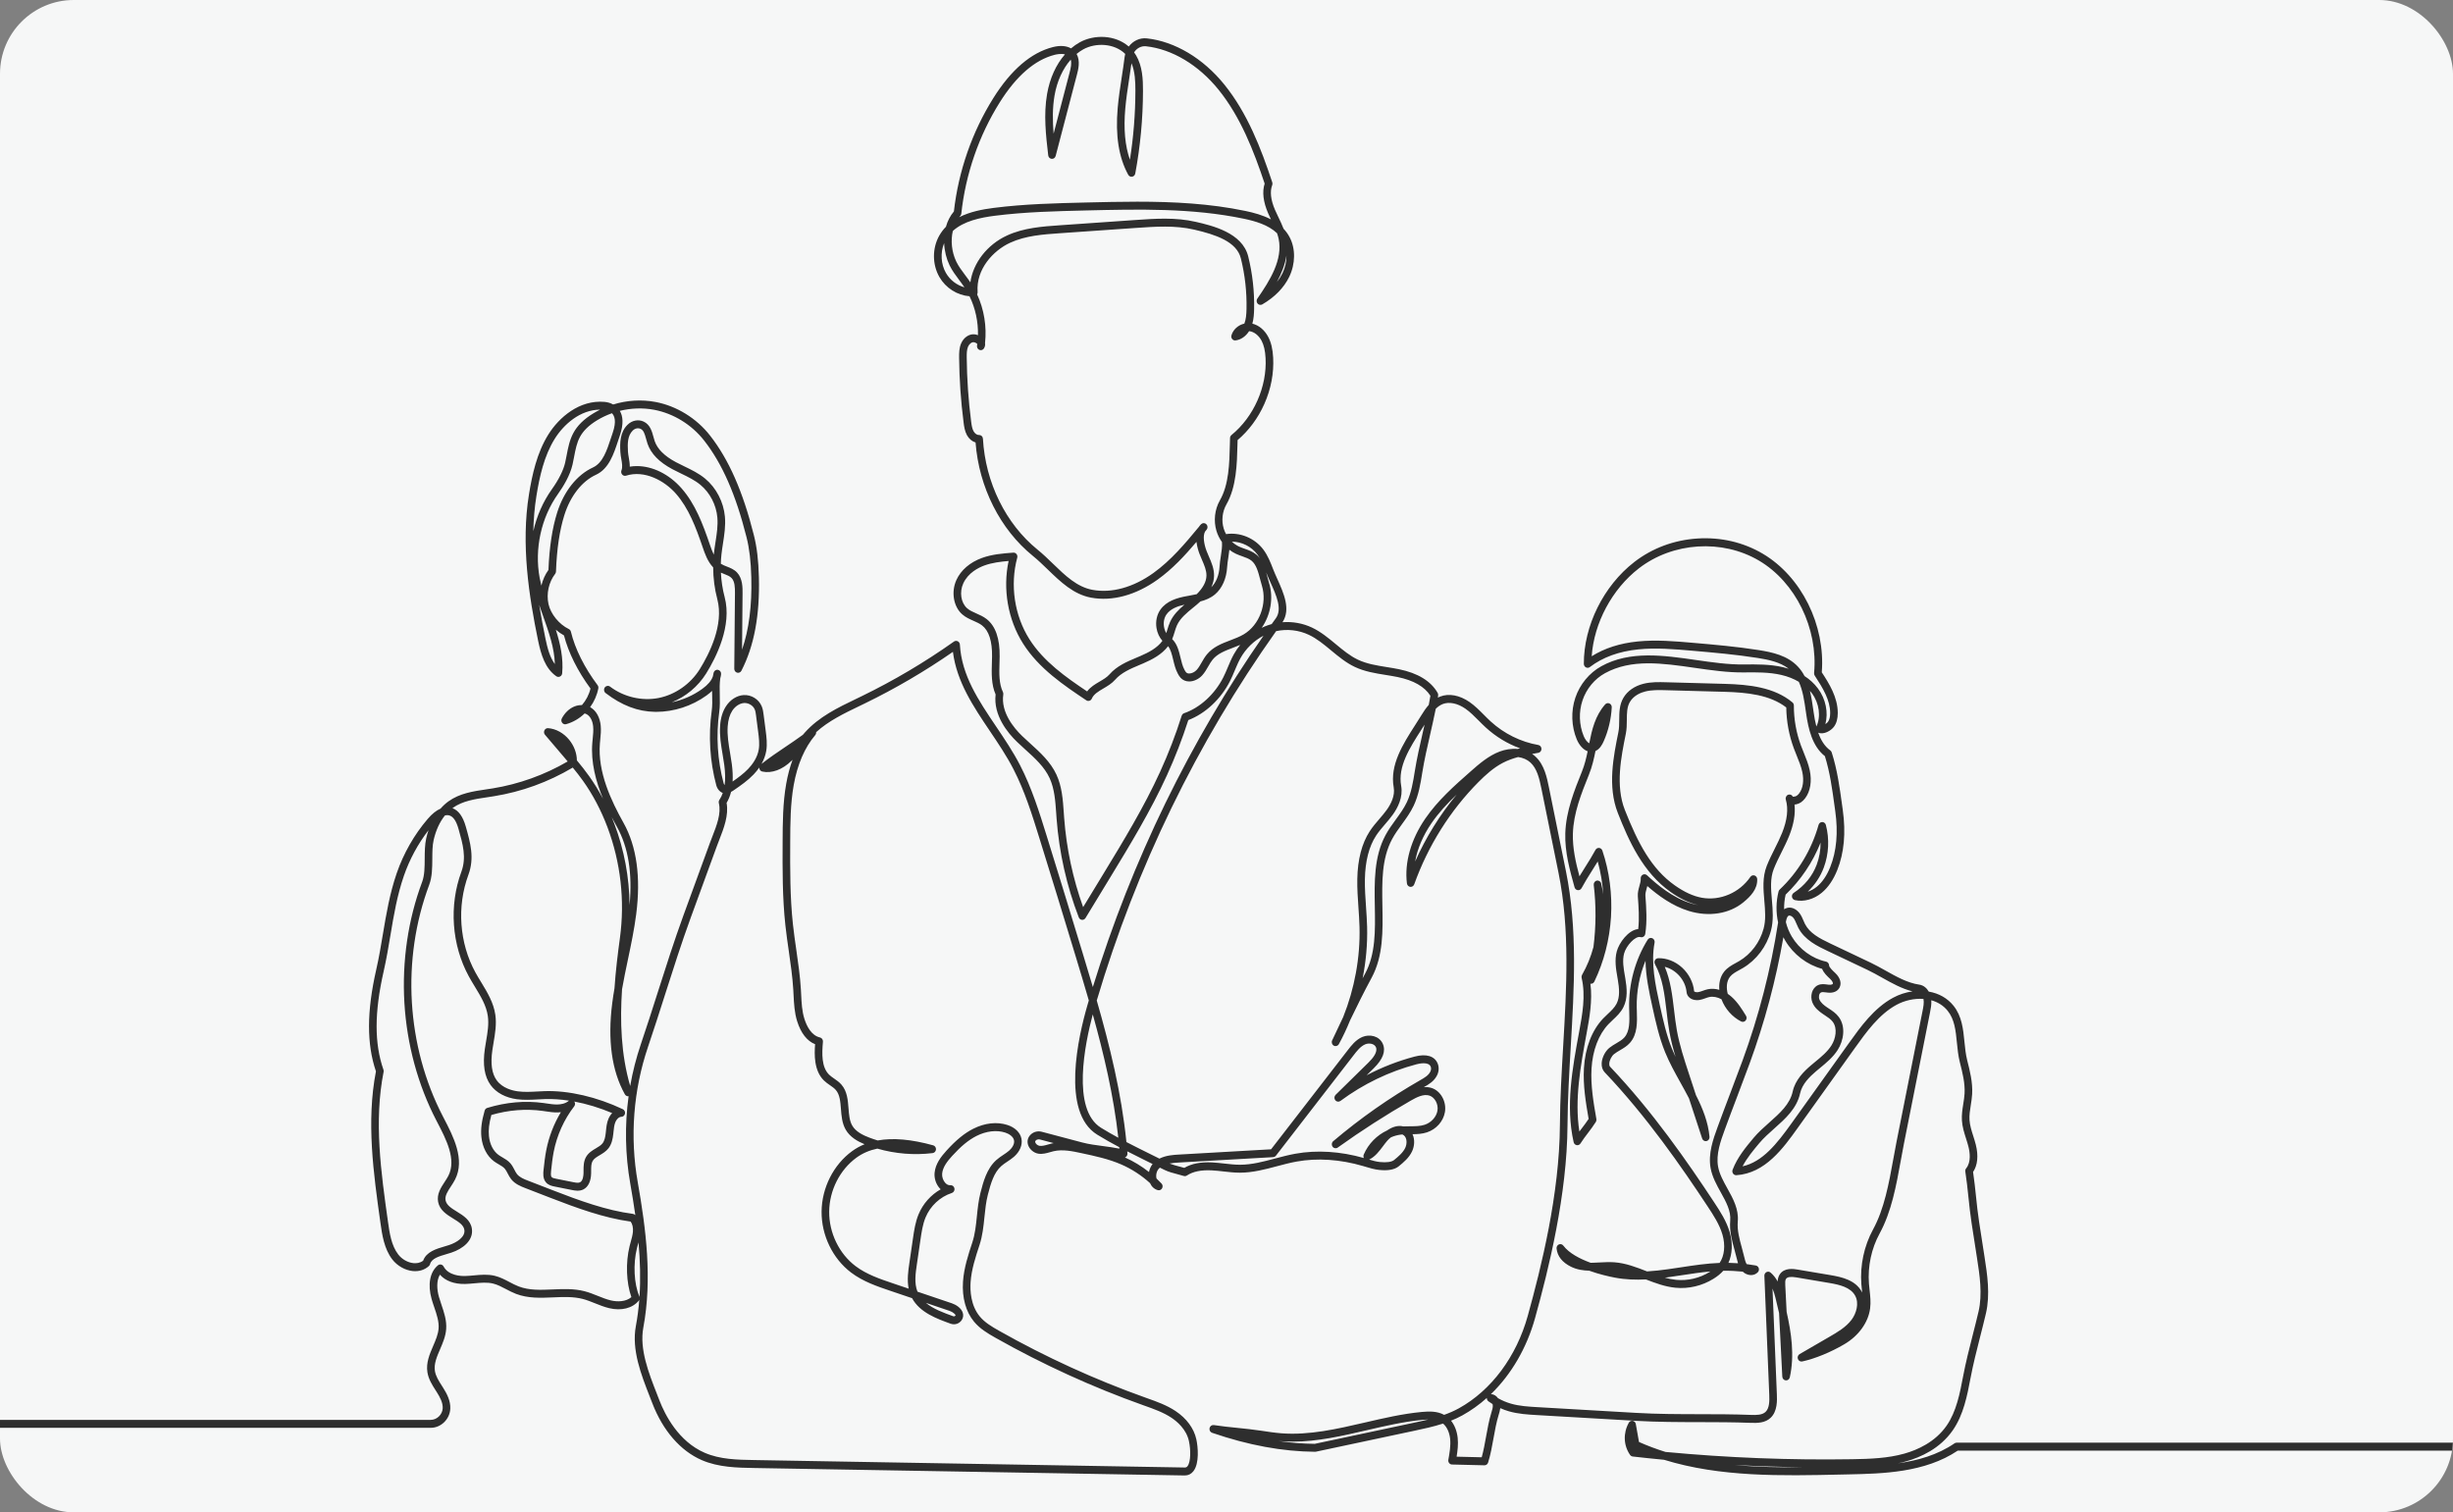 <svg width="266" height="164" viewBox="0 0 266 164" fill="none" xmlns="http://www.w3.org/2000/svg">
<rect x="0" y="0" width="266" height="164" fill="#808080" stroke="none"/>
<g clip-path="url(#clip0_1094_1285)">
<rect width="266" height="164" rx="8" fill="#F6F7F7"/>
<g clip-path="url(#clip1_1094_1285)">
<path d="M128.49 160C128.482 160 128.475 160 128.467 160L81.752 159.191C79.954 159.16 77.916 159.125 76.098 158.336C73.785 157.333 71.88 155.138 70.733 152.157C70.643 151.923 70.551 151.686 70.457 151.447C69.527 149.068 68.473 146.372 68.952 143.802C69.129 142.858 69.249 141.906 69.323 140.952C69.307 140.988 69.287 141.021 69.261 141.052C68.576 141.873 67.376 142.174 66.052 141.856C65.519 141.728 65.012 141.525 64.522 141.329C64.063 141.145 63.629 140.971 63.178 140.855C62.157 140.594 61.093 140.64 59.967 140.689C58.633 140.747 57.254 140.807 55.954 140.307C55.578 140.163 55.222 139.976 54.879 139.796C54.398 139.543 53.944 139.304 53.459 139.188C52.825 139.036 52.16 139.098 51.456 139.163C51.126 139.194 50.785 139.225 50.445 139.234C49.264 139.263 48.298 138.902 47.706 138.226C47.31 138.865 47.372 139.843 47.597 140.633C47.677 140.914 47.771 141.191 47.871 141.485C48.157 142.325 48.452 143.193 48.382 144.132C48.323 144.916 48.016 145.631 47.718 146.322C47.37 147.13 47.041 147.894 47.161 148.664C47.251 149.235 47.579 149.749 47.927 150.293C47.966 150.354 48.005 150.415 48.044 150.476C48.455 151.126 48.87 151.905 48.829 152.759C48.774 153.903 47.822 154.833 46.707 154.833H-11.588C-11.815 154.833 -12 154.64 -12 154.402C-12 154.164 -11.815 153.972 -11.588 153.972H46.707C47.379 153.972 47.973 153.396 48.006 152.716C48.035 152.112 47.711 151.511 47.356 150.951C47.319 150.892 47.28 150.832 47.242 150.772C46.861 150.175 46.466 149.558 46.348 148.803C46.188 147.777 46.584 146.858 46.967 145.968C47.248 145.316 47.513 144.699 47.56 144.064C47.617 143.309 47.363 142.563 47.095 141.774C46.996 141.483 46.893 141.182 46.807 140.879C46.358 139.3 46.613 137.93 47.491 137.212C47.586 137.134 47.708 137.103 47.826 137.129C47.944 137.154 48.046 137.231 48.105 137.342C48.635 138.339 50.015 138.383 50.425 138.372C50.739 138.365 51.052 138.336 51.383 138.305C52.12 138.236 52.883 138.165 53.644 138.348C54.225 138.487 54.746 138.761 55.249 139.026C55.587 139.203 55.906 139.371 56.238 139.499C57.384 139.939 58.622 139.885 59.933 139.828C61.067 139.779 62.24 139.728 63.374 140.019C63.876 140.147 64.355 140.339 64.817 140.524C65.302 140.718 65.76 140.902 66.236 141.016C66.951 141.188 67.876 141.171 68.466 140.662C67.912 139.099 67.83 136.923 68.272 135.135C68.312 134.975 68.356 134.816 68.398 134.663C68.503 134.286 68.602 133.93 68.633 133.572C68.672 133.127 68.58 132.726 68.385 132.47C65.457 132.066 62.561 131.006 59.606 129.861L56.998 128.851C56.49 128.655 55.859 128.41 55.431 127.873C55.271 127.672 55.16 127.457 55.053 127.25C54.953 127.056 54.859 126.874 54.739 126.736C54.574 126.545 54.335 126.406 54.081 126.258C53.91 126.159 53.733 126.057 53.564 125.93C52.81 125.368 52.313 124.406 52.201 123.289C52.117 122.457 52.227 121.576 52.556 120.433C52.597 120.294 52.702 120.185 52.836 120.144C54.891 119.518 56.945 119.339 58.939 119.612C59.05 119.628 59.161 119.644 59.273 119.661C59.682 119.722 60.069 119.78 60.454 119.771C60.811 119.764 61.314 119.688 61.681 119.371C61.688 119.365 61.695 119.359 61.702 119.354C60.802 119.217 59.929 119.158 59.111 119.184C58.859 119.192 58.599 119.207 58.349 119.22C57.604 119.261 56.835 119.303 56.066 119.202C54.818 119.039 53.799 118.491 53.198 117.659C52.534 116.74 52.331 115.46 52.576 113.748C52.617 113.463 52.665 113.176 52.713 112.899C52.874 111.951 53.026 111.056 52.899 110.174C52.736 109.037 52.131 108.043 51.491 106.991C51.27 106.628 51.042 106.253 50.835 105.873C49.924 104.206 49.368 102.281 49.227 100.308C49.086 98.334 49.361 96.345 50.024 94.554C50.601 92.995 50.194 91.556 49.721 89.89C49.48 89.04 49.16 88.564 48.742 88.432C48.579 88.381 48.41 88.387 48.243 88.433C47.683 89.133 47.261 90.048 47.022 91.103C46.886 91.703 46.883 92.395 46.879 93.127C46.873 94.089 46.868 95.083 46.546 95.942C43.508 104.042 44.066 113.443 48.039 121.089L48.113 121.231C49.156 123.235 50.453 125.728 49.351 127.902C49.218 128.165 49.054 128.414 48.896 128.655C48.536 129.203 48.225 129.677 48.318 130.167C48.418 130.695 48.97 131.034 49.553 131.394C50.248 131.823 51.036 132.308 51.171 133.249C51.357 134.543 50.153 135.431 48.964 135.83C48.789 135.888 48.601 135.943 48.419 135.997C47.621 136.23 46.797 136.471 46.635 137.082C46.613 137.164 46.568 137.238 46.506 137.294C46.041 137.711 45.44 137.898 44.768 137.834C43.933 137.754 43.082 137.274 42.546 136.581C41.652 135.423 41.433 133.873 41.258 132.627C40.498 127.227 39.712 121.645 40.767 116.18C39.756 113.2 39.766 109.694 40.796 105.16C41.096 103.841 41.315 102.53 41.528 101.261C41.887 99.118 42.258 96.901 43.02 94.689C43.76 92.539 44.922 90.504 46.382 88.803C46.854 88.252 47.319 87.88 47.773 87.687C48.035 87.386 48.322 87.123 48.63 86.901C49.848 86.024 51.316 85.808 52.736 85.598C52.963 85.565 53.198 85.53 53.425 85.494C56.252 85.039 59.056 84.031 61.559 82.572C61.389 82.37 61.218 82.17 61.049 81.971L59.098 79.68C58.986 79.549 58.962 79.361 59.035 79.203C59.109 79.046 59.267 78.951 59.434 78.963C60.287 79.025 61.124 79.489 61.73 80.235C62.257 80.885 62.55 81.679 62.557 82.457C63.013 83.006 63.461 83.571 63.879 84.157C64.428 84.928 64.933 85.748 65.39 86.61C64.609 84.735 64.056 82.651 64.231 80.542C64.243 80.398 64.257 80.255 64.272 80.111C64.318 79.645 64.363 79.205 64.321 78.776C64.265 78.201 64.04 77.739 63.704 77.506C63.613 77.444 63.51 77.396 63.4 77.365C62.831 77.913 62.142 78.323 61.39 78.53C61.23 78.574 61.061 78.514 60.96 78.378C60.858 78.242 60.844 78.056 60.924 77.906C61.241 77.303 61.719 76.846 62.269 76.618C62.538 76.507 62.824 76.454 63.105 76.459C63.546 75.952 63.873 75.335 64.033 74.668C62.636 72.767 61.646 70.782 61.157 68.905C60.845 68.735 60.548 68.526 60.274 68.286C60.757 69.812 61.107 71.382 60.962 73.013C60.949 73.164 60.861 73.296 60.73 73.362C60.599 73.427 60.445 73.416 60.324 73.332C59.116 72.495 58.661 70.974 58.348 69.454C57.364 64.671 56.478 59.047 57.363 53.598C57.702 51.509 58.217 49.105 59.468 47.107C60.631 45.251 62.836 43.349 65.538 43.579C65.88 43.608 66.19 43.698 66.459 43.845C66.47 43.851 66.481 43.857 66.492 43.863C67.976 43.406 69.567 43.304 71.08 43.589C73.365 44.02 75.52 45.345 76.991 47.224C79.037 49.838 80.549 53.272 81.749 58.03C82.076 59.324 82.249 60.779 82.295 62.608C82.398 66.738 81.778 70.05 80.399 72.733C80.31 72.907 80.118 72.995 79.934 72.946C79.75 72.897 79.623 72.723 79.624 72.525L79.698 64.333C79.704 63.701 79.681 63.054 79.338 62.689C79.144 62.483 78.847 62.367 78.534 62.245C78.415 62.199 78.294 62.152 78.174 62.098C78.217 62.996 78.353 63.891 78.58 64.75C79.398 67.838 77.673 71.267 76.573 73.037C75.696 74.445 74.358 75.553 72.85 76.157C74.027 75.913 75.158 75.42 76.145 74.708C76.762 74.263 77.15 73.807 77.303 73.347C77.325 73.216 77.351 73.084 77.384 72.953C77.437 72.736 77.642 72.598 77.853 72.636C78.065 72.675 78.213 72.877 78.193 73.101C78.179 73.254 78.15 73.406 78.106 73.555C78.021 74.12 78.035 74.713 78.05 75.334C78.064 75.95 78.08 76.586 77.992 77.216C77.635 79.771 77.799 82.435 78.465 84.92C78.485 84.995 78.517 85.058 78.557 85.103C78.564 85.111 78.571 85.119 78.578 85.127C78.663 84.507 78.65 83.791 78.541 82.972C78.49 82.593 78.425 82.203 78.361 81.827C78.19 80.813 78.013 79.765 78.088 78.699C78.147 77.856 78.362 77.144 78.728 76.583C79.189 75.874 79.901 75.423 80.632 75.376C81.478 75.322 82.288 75.827 82.605 76.605C82.728 76.908 82.768 77.222 82.804 77.499L83.029 79.232C83.117 79.913 83.217 80.684 83.087 81.442C83.006 81.914 82.834 82.384 82.579 82.837C83.442 82.156 84.333 81.557 85.195 80.976C85.812 80.561 86.444 80.135 87.065 79.68C87.136 79.596 87.207 79.513 87.281 79.431C88.805 77.726 90.859 76.738 92.845 75.783C93.049 75.684 93.253 75.586 93.455 75.488C96.921 73.803 100.283 71.812 103.447 69.571C103.569 69.484 103.727 69.472 103.86 69.541C103.993 69.609 104.08 69.747 104.089 69.901C104.281 73.238 106.093 75.927 108.012 78.774C108.919 80.121 109.857 81.513 110.618 82.988C111.89 85.456 112.71 88.096 113.503 90.649C114.814 94.871 116.129 99.156 117.411 103.385C117.771 104.575 118.14 105.794 118.507 107.037C120.609 100.204 123.254 93.499 126.381 87.079C129.462 80.753 133.033 74.661 137.011 68.938C135.982 69.473 135.096 70.33 134.514 71.374C134.28 71.793 134.094 72.237 133.897 72.706C133.737 73.088 133.572 73.483 133.378 73.864C132.382 75.819 130.704 77.384 128.859 78.088C128.206 80.118 127.43 82.124 126.549 84.055C124.774 87.946 122.532 91.63 120.364 95.192L117.711 99.552C117.628 99.688 117.479 99.765 117.326 99.75C117.172 99.735 117.039 99.631 116.981 99.482C115.662 96.055 114.852 92.45 114.574 88.767C114.56 88.577 114.547 88.386 114.534 88.194C114.444 86.885 114.351 85.531 113.821 84.383C113.251 83.151 112.244 82.24 111.178 81.275C110.88 81.005 110.571 80.726 110.277 80.442C109.29 79.49 107.698 77.574 107.963 75.31C107.487 74.212 107.524 73.007 107.56 71.841C107.567 71.627 107.574 71.406 107.577 71.193C107.602 69.533 107.236 68.398 106.491 67.819C106.225 67.612 105.902 67.47 105.561 67.319C105.144 67.136 104.714 66.946 104.34 66.618C103.392 65.786 103.122 64.184 103.712 62.892C104.198 61.826 105.18 60.979 106.476 60.508C107.59 60.102 108.755 60.014 109.882 59.929C110.016 59.919 110.146 59.978 110.231 60.087C110.316 60.196 110.345 60.341 110.308 60.476C109.509 63.439 110.001 66.741 111.624 69.31C113.165 71.749 115.636 73.471 117.886 74.978C118.237 74.5 118.747 74.201 119.244 73.909C119.654 73.668 120.041 73.441 120.311 73.131C121.113 72.212 122.211 71.75 123.272 71.304C123.402 71.25 123.531 71.195 123.659 71.14C124.54 70.762 125.485 70.275 126.051 69.493C125.722 69.122 125.495 68.635 125.409 68.101C125.294 67.385 125.446 66.663 125.826 66.121C126.498 65.16 127.639 64.837 128.667 64.648C128.754 64.632 128.841 64.616 128.928 64.601C129.208 64.551 129.492 64.5 129.768 64.435C130.465 63.74 130.812 63.079 130.826 62.428C130.838 61.855 130.595 61.297 130.338 60.705C130.246 60.493 130.151 60.274 130.068 60.052C129.977 59.813 129.81 59.316 129.743 58.762C128.481 60.252 127.137 61.703 125.537 62.849C123.179 64.539 120.617 65.236 118.323 64.811C116.407 64.455 115.001 63.095 113.642 61.78C113.114 61.269 112.568 60.741 112.003 60.283C108.46 57.413 106.153 52.836 105.788 47.983C105.416 47.873 105.074 47.588 104.855 47.189C104.609 46.738 104.542 46.216 104.493 45.835C104.192 43.509 104.029 41.139 104.006 38.792C104 38.255 104.013 37.732 104.222 37.242C104.495 36.604 105.089 36.197 105.668 36.252C105.797 36.265 105.925 36.298 106.048 36.348C106.085 34.889 105.768 33.426 105.133 32.126C103.799 32.019 102.552 31.235 101.866 30.039C101.087 28.68 101.081 26.92 101.851 25.555C102.057 25.191 102.302 24.871 102.576 24.59C102.746 23.987 103.027 23.416 103.44 22.927C103.933 18.564 105.409 14.32 107.711 10.645C109.639 7.568 111.814 5.705 114.174 5.106C114.959 4.907 115.643 4.96 116.141 5.246C116.436 4.995 116.75 4.776 117.081 4.592C118.67 3.711 120.941 3.774 122.401 5.048C122.856 4.437 123.591 4.076 124.368 4.162C127.398 4.496 130.454 6.315 132.753 9.154C135.265 12.255 136.742 16.089 137.963 19.771C137.996 19.869 137.993 19.975 137.957 20.072C137.692 20.769 137.794 21.673 138.259 22.756C138.377 23.03 138.51 23.308 138.64 23.577C138.831 23.975 139.026 24.38 139.187 24.805C139.439 25.071 139.66 25.373 139.842 25.717C140.502 26.962 140.484 28.616 139.796 30.032C139.227 31.205 138.217 32.235 136.878 33.01C136.709 33.107 136.497 33.069 136.37 32.918C136.242 32.766 136.232 32.542 136.345 32.379C137.712 30.418 139.129 28.137 138.652 25.89C138.609 25.688 138.551 25.49 138.483 25.294C137.537 24.382 136.103 23.974 134.878 23.718C129.253 22.545 123.412 22.686 117.763 22.822C114.509 22.9 111.144 22.981 107.866 23.398C106.324 23.595 104.515 23.965 103.323 25.045C103.081 26.1 103.196 27.326 103.7 28.37C103.947 28.883 104.29 29.34 104.653 29.824C104.841 30.075 105.035 30.334 105.216 30.603C105.219 30.608 105.222 30.613 105.225 30.617C105.515 28.527 107.029 26.54 109.195 25.54C111.012 24.701 113.068 24.558 114.883 24.432L123.116 23.858C125.266 23.708 127.489 23.553 129.664 24.057C131.428 24.465 134.712 25.226 135.353 27.799C135.818 29.667 136.034 31.593 135.994 33.522C135.983 34.041 135.949 34.583 135.804 35.098C136.496 35.261 137.128 35.783 137.521 36.525C137.838 37.122 138.009 37.84 138.06 38.784C138.151 40.465 137.819 42.206 137.098 43.819C136.416 45.347 135.417 46.694 134.201 47.726C134.197 47.88 134.193 48.034 134.19 48.19C134.136 50.35 134.076 52.798 132.987 54.708C132.546 55.481 132.438 56.455 132.697 57.313C132.761 57.525 132.847 57.729 132.952 57.921C134.457 57.687 136.065 58.35 137.002 59.604C137.486 60.252 137.775 60.997 138.054 61.717C138.184 62.054 138.343 62.407 138.511 62.781C139.205 64.327 139.99 66.074 139.072 67.474C140.166 67.389 141.279 67.586 142.273 68.056C143.232 68.51 144.055 69.192 144.851 69.852C145.642 70.508 146.389 71.128 147.255 71.538C148.218 71.993 149.265 72.16 150.374 72.338C150.81 72.407 151.262 72.48 151.704 72.571C153.757 72.993 155.168 73.858 155.898 75.14C155.948 75.228 155.967 75.331 155.951 75.432C155.939 75.505 155.927 75.577 155.915 75.65C155.994 75.61 156.075 75.573 156.159 75.54C157.115 75.165 158.284 75.382 159.365 76.135C159.943 76.539 160.44 77.04 160.921 77.524C161.158 77.763 161.403 78.009 161.651 78.236C163.09 79.555 164.922 80.461 166.81 80.787C167.009 80.822 167.155 81.001 167.155 81.211C167.155 81.422 167.01 81.602 166.812 81.637C166.589 81.676 166.366 81.716 166.142 81.757C166.268 81.842 166.39 81.938 166.507 82.046C167.466 82.93 167.751 84.337 167.96 85.364L169.811 94.487C171.08 100.735 170.7 107.204 170.332 113.459C170.167 116.271 169.996 119.178 169.978 122.025C169.929 129.583 167.946 137.577 166.46 142.932C165.556 146.188 163.876 149.049 161.674 151.178C161.999 151.19 162.262 151.372 162.44 151.618C162.882 151.871 163.35 152.07 163.838 152.211C164.761 152.479 165.755 152.537 166.715 152.592L177.444 153.215C179.739 153.348 182.052 153.352 184.288 153.356C186.107 153.358 187.988 153.361 189.861 153.433C190.492 153.457 191.09 153.451 191.455 153.105C191.879 152.704 191.885 151.927 191.856 151.231L191.326 138.351C191.319 138.182 191.408 138.024 191.552 137.948C191.696 137.871 191.87 137.891 191.996 137.996C192.322 138.27 192.57 138.606 192.764 138.965C192.778 138.718 192.831 138.448 192.984 138.208C193.483 137.429 194.527 137.605 194.921 137.672L198.486 138.273C199.776 138.491 201.208 138.828 201.889 140.081C201.905 140.111 201.92 140.141 201.935 140.171C201.929 140.113 201.922 140.055 201.916 139.996C201.889 139.758 201.862 139.511 201.843 139.265C201.687 137.221 202.135 135.114 203.107 133.333C204.332 131.085 204.827 128.348 205.306 125.701C205.418 125.08 205.534 124.438 205.657 123.819L208.48 109.622C208.567 109.183 208.657 108.73 208.578 108.323C207.567 108.249 206.509 108.5 205.659 108.961C203.755 109.993 202.373 111.926 201.154 113.63L194.941 122.315C193.375 124.505 191.425 127.23 188.292 127.44C188.15 127.449 188.015 127.382 187.932 127.263C187.849 127.144 187.83 126.988 187.882 126.851C188.39 125.508 189.326 124.388 190.152 123.399C190.662 122.789 191.271 122.249 191.86 121.727C193.01 120.707 194.096 119.744 194.4 118.361C194.675 117.107 195.604 116.186 196.383 115.524C196.538 115.392 196.697 115.26 196.851 115.134C197.521 114.582 198.154 114.061 198.593 113.376C199.069 112.632 199.272 111.509 198.738 110.803C198.525 110.52 198.208 110.312 197.872 110.091C197.812 110.051 197.751 110.011 197.691 109.971C197.246 109.673 196.76 109.288 196.529 108.698C196.273 108.043 196.46 107.135 197.147 106.828C197.488 106.676 197.826 106.721 198.125 106.761C198.183 106.769 198.241 106.777 198.299 106.783C198.546 106.808 198.716 106.752 198.751 106.686C198.795 106.602 198.689 106.369 198.461 106.155L198.408 106.105C198.13 105.846 197.742 105.484 197.588 105.06C195.959 104.628 194.481 103.504 193.596 102.013C193.523 101.889 193.453 101.763 193.388 101.635C192.577 106.297 191.348 110.89 189.729 115.312C189.305 116.468 188.85 117.668 188.41 118.828C187.944 120.054 187.463 121.321 187.019 122.539C186.592 123.711 186.06 125.169 186.307 126.511C186.457 127.328 186.876 128.083 187.319 128.882C187.929 129.98 188.559 131.116 188.444 132.446C188.361 133.403 188.615 134.331 188.884 135.313C188.971 135.632 189.062 135.962 189.14 136.294C189.203 136.561 189.272 136.854 189.402 137.08C189.735 137.121 190.067 137.172 190.397 137.232C190.547 137.26 190.671 137.372 190.718 137.523C190.765 137.675 190.728 137.842 190.622 137.956C190.434 138.159 190.172 138.271 189.883 138.272H189.88C189.554 138.272 189.222 138.133 188.98 137.898C188.279 137.824 187.573 137.792 186.869 137.803C186.589 138.119 186.239 138.406 185.807 138.673C184.578 139.436 183.116 139.781 181.692 139.644C180.568 139.536 179.507 139.141 178.479 138.742C177.391 138.797 176.258 138.764 175.143 138.552C174.496 138.43 173.427 138.192 172.323 137.794C171.715 137.779 171.012 137.69 170.356 137.365C169.408 136.895 168.882 136.231 168.793 135.391C168.773 135.2 168.876 135.018 169.046 134.945C169.216 134.872 169.412 134.926 169.526 135.077C170.15 135.904 171.324 136.51 172.473 136.934C172.562 136.935 172.655 136.935 172.751 136.933C172.999 136.927 173.255 136.914 173.502 136.9C174.011 136.873 174.536 136.845 175.064 136.884C176.302 136.976 177.464 137.428 178.588 137.866C178.595 137.868 178.601 137.87 178.607 137.873C179.392 137.827 180.153 137.736 180.863 137.638C181.339 137.572 181.823 137.498 182.291 137.427C183.654 137.219 185.062 137.005 186.472 136.952C187 136.177 187.115 135.031 186.78 133.879C186.46 132.776 185.808 131.788 185.178 130.831C182.372 126.574 178.567 121.073 174.01 116.281C173.771 116.03 173.658 115.681 173.684 115.272C173.722 114.671 174.066 113.994 174.521 113.627C174.763 113.432 175.023 113.28 175.274 113.133C175.605 112.939 175.918 112.756 176.146 112.499C176.742 111.828 176.707 110.743 176.674 109.694C176.669 109.553 176.665 109.414 176.662 109.277C176.606 106.69 177.319 104.072 178.67 101.903C178.778 101.73 178.988 101.662 179.171 101.74C179.354 101.818 179.458 102.02 179.419 102.223C178.994 104.451 179.515 106.834 179.975 108.936C180.328 110.55 180.693 112.219 181.316 113.751C181.433 114.037 181.559 114.322 181.693 114.604C181.428 113.715 181.191 112.809 181.026 111.888C180.893 111.151 180.804 110.392 180.718 109.658C180.501 107.812 180.295 106.067 179.462 104.556C179.39 104.424 179.389 104.263 179.459 104.131C179.53 103.999 179.661 103.915 179.806 103.91C180.72 103.881 181.669 104.251 182.409 104.931C183.148 105.611 183.622 106.548 183.709 107.5C183.734 107.542 183.92 107.623 184.134 107.591C184.298 107.566 184.468 107.505 184.649 107.441C184.817 107.381 184.991 107.318 185.18 107.277C185.588 107.189 186.018 107.212 186.442 107.338C186.385 106.669 186.507 105.951 186.96 105.375C187.315 104.924 187.787 104.667 188.243 104.418C188.366 104.351 188.482 104.287 188.596 104.22C189.876 103.465 190.841 102.184 191.242 100.705C191.5 99.756 191.413 98.744 191.321 97.672C191.213 96.419 191.102 95.124 191.581 93.906C191.836 93.259 192.147 92.636 192.448 92.034C192.728 91.474 193.017 90.895 193.252 90.311C193.808 88.928 193.943 87.717 193.652 86.711C193.588 86.488 193.705 86.251 193.917 86.178C194.115 86.109 194.329 86.206 194.418 86.399C194.483 86.398 194.59 86.38 194.636 86.372C194.789 86.346 194.954 86.224 195.102 86.028C195.515 85.481 195.638 84.637 195.438 83.712C195.31 83.115 195.08 82.549 194.836 81.949C194.73 81.688 194.62 81.418 194.52 81.146C193.997 79.726 193.721 78.237 193.7 76.717C191.934 75.342 189.436 75.087 186.992 75.02L180.661 74.846C179.909 74.825 179.131 74.804 178.412 74.985C177.972 75.095 177.172 75.389 176.743 76.121C176.42 76.672 176.416 77.347 176.411 78.062C176.408 78.554 176.405 79.063 176.301 79.573C175.792 82.077 175.159 85.193 176.197 87.831C177.623 91.455 179.09 94.234 181.617 96.013C182.658 96.746 183.618 97.185 184.551 97.353C186.527 97.71 188.637 96.804 189.802 95.099C189.904 94.949 190.087 94.884 190.255 94.936C190.424 94.989 190.542 95.147 190.549 95.332C190.592 96.425 189.818 97.214 189.056 97.842C187.533 99.097 185.322 99.452 183.144 98.791C181.326 98.239 179.769 97.078 178.633 96.082C178.611 96.165 178.589 96.245 178.567 96.322C178.486 96.612 178.409 96.886 178.426 97.132C178.524 98.484 178.625 99.883 178.41 101.273C178.392 101.394 178.325 101.501 178.227 101.567C178.128 101.633 178.008 101.652 177.895 101.62C177.335 101.46 176.339 102.558 176.115 103.396C175.91 104.159 176.059 105.019 176.204 105.851C176.218 105.933 176.233 106.016 176.247 106.098C176.426 107.157 176.525 108.27 176.031 109.238C175.745 109.801 175.308 110.211 174.885 110.607C174.72 110.762 174.563 110.909 174.417 111.063C173.35 112.186 172.698 113.899 172.583 115.884C172.477 117.71 172.798 119.562 173.11 121.353C173.129 121.462 173.107 121.575 173.048 121.667C172.776 122.099 172.482 122.486 172.197 122.861C171.911 123.238 171.641 123.594 171.388 123.994C171.298 124.138 171.134 124.211 170.972 124.181C170.81 124.151 170.681 124.023 170.643 123.855C169.758 119.916 170.509 115.852 171.234 111.922L171.25 111.838C171.585 110.021 171.965 107.962 171.51 106.042C171.484 105.931 171.5 105.815 171.556 105.717C172.102 104.759 172.514 103.745 172.792 102.69C173.076 100.461 173.089 98.186 172.823 95.972C172.796 95.745 172.943 95.535 173.158 95.494C173.374 95.453 173.582 95.595 173.633 95.818C173.722 96.207 173.796 96.596 173.856 96.982C173.775 95.773 173.575 94.576 173.255 93.419C173.04 93.777 172.817 94.131 172.598 94.478C172.22 95.077 171.83 95.697 171.5 96.313C171.418 96.464 171.259 96.55 171.093 96.53C170.928 96.51 170.791 96.389 170.744 96.223C170.221 94.343 169.68 92.4 169.739 90.368C169.808 87.972 170.733 85.679 171.549 83.655C171.835 82.945 172.012 82.203 172.163 81.469C171.647 81.286 171.222 80.755 170.98 80.171C170.395 78.757 170.339 77.113 170.829 75.66C171.319 74.207 172.347 72.962 173.651 72.244C176.75 70.538 180.387 71.062 183.905 71.57C185.63 71.819 187.413 72.077 189.083 72.056C190.485 72.04 191.934 72.022 193.352 72.352C193.545 72.397 193.752 72.452 193.966 72.52C193.023 71.788 191.748 71.531 190.599 71.349C188.249 70.978 185.835 70.767 183.501 70.564C181.584 70.398 179.601 70.225 177.67 70.419C175.563 70.63 173.792 71.274 172.404 72.334C172.279 72.43 172.113 72.444 171.975 72.371C171.837 72.298 171.75 72.15 171.749 71.988C171.737 67.862 173.886 63.527 177.224 60.943C179.166 59.44 181.532 58.559 184.067 58.396C186.601 58.233 189.053 58.804 191.156 60.047C195.344 62.522 197.958 67.792 197.551 72.907C198.344 74.117 199.282 75.606 199.286 77.315C199.288 77.932 199.149 78.434 198.873 78.806C198.554 79.236 197.769 79.704 197.164 79.45C197.44 80.231 197.844 80.921 198.471 81.374C198.544 81.427 198.599 81.502 198.627 81.591C199.224 83.444 199.49 85.382 199.748 87.255C199.776 87.457 199.803 87.658 199.831 87.859C200.173 90.31 199.972 92.491 199.234 94.343C198.807 95.412 198.237 96.245 197.54 96.819C196.678 97.529 195.594 97.824 194.64 97.609C194.476 97.572 194.35 97.435 194.321 97.262C194.292 97.09 194.366 96.916 194.508 96.823C195.682 96.051 196.545 94.993 197.001 93.764C197.284 93.004 197.425 92.191 197.421 91.378C196.564 93.516 195.273 95.439 193.63 97.016C193.51 97.541 193.457 98.074 193.468 98.602C193.513 98.571 193.562 98.543 193.613 98.518C194.198 98.241 194.817 98.591 195.145 99.033C195.332 99.285 195.448 99.559 195.561 99.823C195.616 99.955 195.669 100.079 195.728 100.194C196.236 101.19 197.277 101.745 198.485 102.319L202.845 104.389C203.39 104.648 203.935 104.954 204.463 105.25C205.642 105.911 206.862 106.595 208.122 106.775C208.588 106.841 208.937 107.152 209.154 107.53C210.259 107.721 211.18 108.246 211.836 109.061C212.746 110.195 212.886 111.598 213.02 112.955C213.088 113.633 213.157 114.334 213.323 114.988C213.607 116.106 213.93 117.374 213.856 118.646C213.833 119.054 213.769 119.454 213.708 119.842C213.62 120.403 213.536 120.933 213.57 121.458C213.608 122.035 213.786 122.596 213.975 123.189C214.072 123.496 214.174 123.814 214.255 124.138C214.554 125.328 214.447 126.367 213.957 127.09C214.091 127.986 214.184 128.875 214.275 129.736C214.37 130.645 214.469 131.586 214.614 132.523L215.2 136.296C215.496 138.204 215.831 140.368 215.351 142.427C215.147 143.298 214.927 144.163 214.714 144.999C214.346 146.441 213.966 147.933 213.679 149.449C213.327 151.309 212.928 153.418 211.755 155.105C210.368 157.101 208.252 158.032 206.721 158.463C206.415 158.548 206.109 158.622 205.8 158.686C207.964 158.381 210.118 157.774 211.948 156.515C212.016 156.469 212.094 156.444 212.175 156.444H276.588C276.816 156.444 277 156.637 277 156.875C277 157.113 276.816 157.306 276.588 157.306H212.297C208.724 159.705 204.145 159.803 200.459 159.883L199.634 159.901C193.19 160.044 186.561 160.191 180.446 158.3C179.312 158.192 178.181 158.074 177.051 157.945C176.936 157.932 176.832 157.869 176.763 157.771C176.05 156.749 175.996 155.413 176.624 154.284C176.71 154.128 176.881 154.045 177.05 154.076C177.22 154.107 177.354 154.245 177.385 154.422L177.731 156.37C178.672 156.788 179.632 157.146 180.605 157.449C187.324 158.084 194.116 158.35 200.845 158.239C202.803 158.207 204.709 158.136 206.507 157.631C207.91 157.236 209.843 156.39 211.088 154.599C212.154 153.065 212.535 151.055 212.87 149.282C213.162 147.738 213.546 146.233 213.918 144.777C214.13 143.945 214.349 143.085 214.55 142.223C214.991 140.333 214.67 138.262 214.386 136.434L213.801 132.661C213.652 131.702 213.552 130.75 213.456 129.83C213.36 128.92 213.261 127.979 213.116 127.043C213.097 126.918 213.131 126.79 213.209 126.694C213.765 126.013 213.604 124.937 213.458 124.356C213.383 124.059 213.291 123.769 213.193 123.461C212.996 122.842 212.793 122.203 212.748 121.517C212.708 120.892 212.803 120.287 212.895 119.702C212.956 119.319 213.013 118.958 213.034 118.594C213.099 117.461 212.808 116.316 212.527 115.209C212.344 114.49 212.271 113.755 212.201 113.044C212.073 111.76 211.953 110.547 211.205 109.615C210.732 109.027 210.109 108.658 209.427 108.468C209.458 108.936 209.368 109.389 209.287 109.797L206.465 123.995C206.343 124.605 206.228 125.244 206.116 125.862C205.625 128.578 205.117 131.387 203.824 133.76C202.933 135.392 202.522 137.323 202.665 139.196C202.683 139.427 202.709 139.666 202.735 139.897C202.807 140.541 202.881 141.206 202.793 141.884C202.596 143.405 201.552 144.857 199.998 145.769C198.508 146.644 196.801 147.343 195.431 147.638C195.232 147.681 195.032 147.566 194.961 147.366C194.89 147.167 194.97 146.943 195.147 146.84L198.373 144.969C199.254 144.458 200.165 143.93 200.779 143.118C201.287 142.446 201.626 141.343 201.172 140.507C200.672 139.585 199.456 139.31 198.355 139.124L194.79 138.522C194.173 138.418 193.807 138.472 193.67 138.687C193.574 138.837 193.578 139.085 193.592 139.371L193.739 142.26C194.247 144.531 194.615 146.972 194.083 149.359C194.036 149.568 193.85 149.71 193.645 149.691C193.441 149.672 193.281 149.498 193.27 149.284L192.92 142.384C192.795 141.829 192.662 141.283 192.532 140.752C192.453 140.43 192.352 140.072 192.208 139.729L192.68 151.194C192.706 151.839 192.755 153.038 192.008 153.744C191.414 154.306 190.606 154.324 189.831 154.295C187.972 154.223 186.099 154.22 184.288 154.217C182.04 154.214 179.716 154.21 177.399 154.076L166.67 153.453C165.666 153.395 164.627 153.334 163.618 153.042C163.3 152.95 162.989 152.836 162.688 152.701C162.657 152.963 162.582 153.206 162.516 153.416C162.264 154.23 162.107 155.107 161.956 155.954C161.8 156.829 161.638 157.733 161.369 158.6C161.314 158.778 161.156 158.898 160.977 158.898C160.974 158.898 160.971 158.898 160.968 158.898L157.452 158.813C157.331 158.81 157.217 158.752 157.141 158.654C157.065 158.556 157.034 158.428 157.056 158.304C157.19 157.548 157.329 156.767 157.25 156.019C157.176 155.325 156.894 154.724 156.484 154.373C155.444 154.711 154.377 154.938 153.331 155.161L142.694 157.423C142.666 157.429 142.637 157.432 142.608 157.432C139.04 157.399 135.386 156.725 131.436 155.373C131.233 155.303 131.114 155.083 131.163 154.865C131.212 154.647 131.412 154.504 131.624 154.537C132.481 154.668 133.339 154.755 134.169 154.839C135.007 154.925 135.875 155.013 136.751 155.146C137.468 155.256 138.209 155.369 138.937 155.426C141.971 155.662 145.035 154.95 147.999 154.262C150.012 153.794 152.094 153.31 154.181 153.113C155.007 153.035 155.866 153.024 156.6 153.427C157.149 153.233 157.684 153.002 158.195 152.72C161.716 150.773 164.44 147.118 165.668 142.692C167.141 137.386 169.106 129.47 169.154 122.019C169.173 119.149 169.344 116.23 169.51 113.407C169.874 107.209 170.251 100.8 169.006 94.666L167.154 85.543C166.915 84.364 166.66 83.335 165.962 82.692C165.609 82.367 165.14 82.165 164.619 82.095C164.049 82.251 163.493 82.449 162.97 82.721C161.927 83.262 161.05 84.076 160.328 84.801C157.259 87.888 154.849 91.724 153.359 95.894C153.292 96.08 153.114 96.195 152.925 96.172C152.737 96.149 152.588 95.995 152.564 95.798C152.288 93.545 152.992 91.054 154.546 88.785C155.913 86.787 157.716 85.2 159.459 83.665C160.367 82.865 161.397 81.958 162.631 81.495C163.195 81.283 163.882 81.159 164.568 81.218C164.658 81.195 164.748 81.172 164.839 81.151C163.472 80.657 162.205 79.89 161.108 78.884C160.846 78.644 160.594 78.39 160.35 78.145C159.874 77.666 159.425 77.213 158.907 76.852C158.063 76.263 157.144 76.074 156.449 76.347C156.168 76.457 155.919 76.638 155.692 76.862C155.507 77.789 155.294 78.721 155.086 79.632C154.773 81.001 154.449 82.415 154.231 83.775C154.039 84.98 153.839 86.225 153.297 87.371C152.948 88.108 152.475 88.759 152.017 89.389C151.625 89.928 151.255 90.438 150.955 90.998C149.814 93.131 149.86 95.632 149.907 98.279C149.955 100.931 150.005 103.674 148.744 106.014C147.917 107.548 147.138 109.114 146.4 110.65C146.044 111.535 145.638 112.396 145.185 113.224C145.075 113.426 144.831 113.5 144.635 113.391C144.438 113.282 144.36 113.03 144.457 112.821C144.843 111.993 145.241 111.145 145.653 110.287C146.888 107.21 147.509 103.832 147.424 100.532C147.405 99.826 147.355 99.105 147.307 98.407C147.237 97.401 147.165 96.359 147.184 95.324C147.222 93.202 147.676 91.459 148.531 90.143C148.844 89.661 149.214 89.231 149.571 88.814C149.859 88.48 150.131 88.163 150.376 87.822C150.813 87.214 151.298 86.298 151.131 85.38C150.689 82.946 152.156 80.658 153.451 78.639C153.686 78.272 153.908 77.926 154.119 77.58C154.363 77.18 154.627 76.783 154.934 76.438C154.998 76.107 155.058 75.777 155.112 75.451C154.482 74.458 153.283 73.774 151.545 73.416C151.12 73.329 150.677 73.258 150.249 73.189C149.134 73.011 147.981 72.827 146.916 72.323C145.957 71.869 145.135 71.187 144.339 70.527C143.548 69.871 142.8 69.251 141.934 68.842C140.835 68.322 139.571 68.184 138.382 68.442C129.767 80.587 123.227 94.052 118.931 108.493C120.324 113.34 121.612 118.531 122.147 123.845C122.932 124.253 123.721 124.645 124.498 125.031L125.73 125.642C126.43 125.283 127.249 125.236 127.839 125.202L137.834 124.631C139.19 122.864 140.578 121.077 141.921 119.347C143.302 117.569 144.73 115.731 146.121 113.917C146.517 113.4 147.01 112.757 147.724 112.452C148.488 112.125 149.554 112.312 149.945 113.184C150.297 113.966 149.969 114.86 148.972 115.839L148.196 116.601C149.849 115.734 151.588 115.057 153.397 114.577C154.657 114.243 155.57 114.517 155.901 115.33C156.061 115.723 156.039 116.183 155.841 116.592C155.52 117.253 154.938 117.586 154.424 117.879L154.407 117.889C154.402 117.892 154.398 117.894 154.393 117.897C154.676 117.869 154.963 117.891 155.253 117.985C156.236 118.304 156.879 119.477 156.685 120.6C156.513 121.597 155.751 122.457 154.743 122.79C154.221 122.963 153.69 122.989 153.171 122.994C153.443 123.573 153.383 124.3 153.124 124.851C152.79 125.562 152.201 126.045 151.681 126.471C151.235 126.838 150.516 126.971 149.544 126.867C149.028 126.812 148.538 126.665 148.064 126.522C147.973 126.495 147.881 126.468 147.79 126.441C145.33 125.721 142.845 125.555 140.603 125.961C139.888 126.09 139.162 126.283 138.46 126.47C137.174 126.811 135.845 127.164 134.474 127.167C134.469 127.167 134.463 127.167 134.458 127.167C133.853 127.167 133.252 127.099 132.671 127.033C132.256 126.986 131.827 126.937 131.409 126.916C130.252 126.856 129.366 127.039 128.701 127.475C128.601 127.541 128.478 127.558 128.364 127.523C128.173 127.463 127.957 127.406 127.728 127.346C127.222 127.214 126.698 127.077 126.265 126.862L125.779 126.621C125.745 126.649 125.712 126.68 125.679 126.712C125.43 126.96 125.316 127.416 125.409 127.795L125.409 127.797C125.597 127.973 125.778 128.155 125.954 128.343C126.084 128.481 126.109 128.694 126.016 128.861C125.922 129.029 125.733 129.11 125.554 129.06C125.175 128.955 124.877 128.684 124.708 128.299C123.783 127.459 122.722 126.768 121.597 126.278C120.219 125.677 118.715 125.356 117.26 125.045C116.31 124.841 115.233 124.611 114.258 124.837C114.137 124.865 114.014 124.901 113.884 124.938C113.497 125.05 113.058 125.176 112.596 125.105C112.085 125.026 111.612 124.611 111.471 124.118C111.355 123.713 111.469 123.313 111.784 123.02C112.1 122.726 112.546 122.618 112.977 122.732L117.353 123.89C118.076 124.081 118.851 124.183 119.601 124.281C120.189 124.359 120.792 124.438 121.387 124.561C121.382 124.508 121.377 124.455 121.372 124.402C120.562 123.973 119.758 123.523 118.976 123.04C115.037 120.607 116.93 112.394 117.926 108.977C117.973 108.814 118.021 108.652 118.069 108.489C117.59 106.831 117.1 105.213 116.625 103.645C115.344 99.418 114.03 95.135 112.719 90.915C111.937 88.398 111.129 85.796 109.892 83.397C109.155 81.967 108.231 80.596 107.338 79.27C105.569 76.645 103.744 73.937 103.334 70.687C100.302 72.79 97.099 74.666 93.803 76.269C93.599 76.368 93.395 76.466 93.19 76.565C91.541 77.358 89.844 78.175 88.501 79.397C88.51 79.51 88.476 79.626 88.399 79.717C87.252 81.076 86.467 82.898 86.068 85.135C85.709 87.149 85.699 89.25 85.69 91.281C85.677 94.234 85.663 97.288 85.987 100.26C86.086 101.171 86.219 102.097 86.349 102.993C86.55 104.388 86.758 105.83 86.846 107.271C86.857 107.464 86.867 107.657 86.877 107.851C86.923 108.78 86.967 109.657 87.228 110.482C87.481 111.285 87.979 112.287 88.916 112.503C89.119 112.549 89.257 112.747 89.238 112.963C89.124 114.263 89.071 115.719 89.907 116.538C90.063 116.692 90.253 116.823 90.454 116.962C90.726 117.15 91.008 117.344 91.247 117.621C91.869 118.342 91.941 119.275 92.011 120.178C92.065 120.875 92.115 121.534 92.411 122.052C92.803 122.739 93.614 123.115 94.277 123.366C94.573 123.478 94.873 123.58 95.175 123.672C96.836 123.369 98.828 123.546 101.191 124.199C101.382 124.252 101.51 124.439 101.496 124.646C101.482 124.852 101.33 125.019 101.133 125.043C99.131 125.287 97.081 125.118 95.137 124.556C94.278 124.736 93.526 125.062 92.876 125.534C91.071 126.846 89.936 129.089 89.916 131.388C89.896 133.686 90.991 135.95 92.773 137.297C93.966 138.198 95.415 138.689 96.817 139.163L98.535 139.744C98.343 138.792 98.488 137.8 98.609 136.972L99.001 134.289C99.127 133.424 99.258 132.53 99.606 131.685C100.079 130.536 100.943 129.571 102.007 128.969C101.979 128.943 101.951 128.915 101.923 128.885C101.508 128.443 101.286 127.79 101.345 127.179C101.439 126.212 102.026 125.447 102.647 124.763C103.685 123.62 104.573 122.894 105.526 122.41C106.784 121.771 108.107 121.623 109.251 121.996C110.073 122.263 110.64 122.822 110.768 123.491C110.896 124.155 110.591 124.884 109.953 125.441C109.721 125.642 109.474 125.807 109.235 125.966C108.995 126.126 108.768 126.277 108.57 126.455C107.783 127.163 107.446 128.288 107.116 129.578C106.919 130.345 106.838 131.136 106.752 131.974C106.65 132.979 106.543 134.019 106.218 135.005C105.787 136.315 105.341 137.67 105.249 139.051C105.191 139.917 105.244 141.552 106.25 142.763C106.783 143.404 107.513 143.844 108.343 144.313C113.413 147.175 118.75 149.612 124.204 151.556L124.392 151.623C125.435 151.993 126.513 152.376 127.474 153.015C128.669 153.809 129.47 154.895 129.727 156.072C129.908 156.896 130.075 158.681 129.413 159.535C129.177 159.84 128.858 160 128.49 160ZM78.79 87.069C79.037 88.407 78.487 89.817 77.999 91.067C77.902 91.317 77.809 91.553 77.725 91.785L74.885 99.561C73.906 102.244 72.996 105.097 72.116 107.855C71.52 109.723 70.904 111.656 70.275 113.506C68.676 118.209 68.289 123.29 69.156 128.199C70.052 133.27 70.745 138.69 69.761 143.967C69.329 146.285 70.334 148.854 71.22 151.121C71.314 151.362 71.407 151.6 71.498 151.836C72.114 153.437 73.572 156.307 76.414 157.54C78.087 158.266 79.957 158.298 81.765 158.329L128.481 159.138C128.606 159.14 128.692 159.097 128.773 158.993C129.134 158.527 129.132 157.214 128.924 156.264C128.642 154.976 127.617 154.131 127.032 153.742C126.154 153.159 125.124 152.793 124.127 152.439L123.938 152.372C118.44 150.412 113.062 147.957 107.952 145.072C107.049 144.562 106.252 144.079 105.627 143.328C104.737 142.257 104.311 140.717 104.426 138.991C104.526 137.497 104.99 136.088 105.439 134.725C105.733 133.831 105.83 132.885 105.933 131.883C106.018 131.049 106.106 130.187 106.319 129.355C106.618 128.191 106.989 126.741 108.032 125.802C108.275 125.583 108.538 125.409 108.792 125.239C109.019 125.088 109.234 124.945 109.425 124.779C109.735 124.509 110.039 124.073 109.96 123.661C109.88 123.243 109.415 122.952 109.006 122.819C108.077 122.517 106.939 122.65 105.886 123.185C105.026 123.622 104.212 124.292 103.244 125.357C102.724 125.929 102.234 126.557 102.165 127.266C102.131 127.618 102.27 128.026 102.511 128.282C102.627 128.405 102.816 128.548 103.061 128.526C103.271 128.507 103.46 128.657 103.5 128.873C103.54 129.089 103.418 129.302 103.217 129.367C101.946 129.779 100.879 130.774 100.363 132.026C100.057 132.77 99.934 133.608 99.816 134.419L99.424 137.102C99.283 138.063 99.124 139.153 99.488 140.068L103.224 141.332C103.658 141.479 104.226 141.831 104.396 142.338C104.487 142.608 104.453 142.89 104.3 143.132C104.043 143.54 103.545 143.71 103.088 143.545C101.587 143.002 99.744 142.335 98.903 140.775L96.563 139.983C95.101 139.488 93.589 138.976 92.29 137.996C90.295 136.488 89.069 133.953 89.092 131.38C89.115 128.807 90.384 126.296 92.406 124.827C92.821 124.526 93.269 124.277 93.753 124.081C93.013 123.779 92.176 123.322 91.703 122.494C91.309 121.803 91.248 121.012 91.189 120.247C91.128 119.453 91.07 118.703 90.635 118.198C90.466 118.003 90.24 117.847 90 117.681C89.779 117.529 89.551 117.371 89.343 117.167C88.263 116.108 88.3 114.364 88.388 113.235C87.518 112.89 86.851 112.04 86.445 110.752C86.15 109.817 86.101 108.84 86.053 107.896C86.044 107.706 86.034 107.515 86.023 107.326C85.938 105.922 85.732 104.499 85.534 103.122C85.403 102.218 85.269 101.284 85.168 100.358C84.838 97.335 84.852 94.255 84.866 91.278C84.875 89.208 84.885 87.067 85.258 84.977C85.424 84.048 85.653 83.184 85.945 82.389C85.909 82.425 85.873 82.462 85.836 82.498C84.843 83.466 83.686 83.893 82.661 83.667C82.503 83.632 82.379 83.504 82.344 83.34C82.336 83.304 82.332 83.267 82.334 83.23C82.156 83.49 81.95 83.743 81.718 83.985C81.077 84.656 80.326 85.174 79.6 85.674C79.528 85.724 79.414 85.802 79.275 85.873C79.164 86.313 79.002 86.711 78.79 87.069ZM188.103 158.866C190.563 159.089 193.063 159.131 195.56 159.111C193.076 159.079 190.588 158.998 188.103 158.866ZM157.953 157.963L160.675 158.029C160.877 157.304 161.013 156.539 161.146 155.796C161.302 154.922 161.464 154.018 161.732 153.151C161.818 152.875 161.907 152.589 161.87 152.345C161.865 152.315 161.857 152.285 161.846 152.256C161.697 152.164 161.55 152.066 161.406 151.963C161.288 151.878 161.223 151.737 161.228 151.593C160.408 152.326 159.521 152.961 158.58 153.482C158.179 153.703 157.768 153.894 157.349 154.061C157.737 154.545 157.991 155.192 158.069 155.924C158.143 156.618 158.059 157.316 157.953 157.963ZM138.607 156.262C139.949 156.454 141.267 156.556 142.572 156.57L153.167 154.316C153.734 154.196 154.308 154.074 154.878 153.933C154.672 153.937 154.463 153.952 154.255 153.971C152.221 154.163 150.165 154.641 148.177 155.103C145.567 155.709 142.879 156.334 140.162 156.334C139.733 156.334 139.305 156.318 138.875 156.285C138.786 156.278 138.697 156.27 138.607 156.262ZM100.402 141.283C101.207 141.953 102.328 142.358 103.357 142.73C103.454 142.766 103.564 142.735 103.612 142.659C103.621 142.644 103.622 142.637 103.622 142.637C103.622 142.559 103.369 142.287 102.97 142.152L100.402 141.283ZM69.239 134.724C69.223 134.784 69.206 134.844 69.19 134.904C69.147 135.058 69.106 135.203 69.07 135.35C68.643 137.076 68.747 139.185 69.329 140.598C69.335 140.614 69.341 140.63 69.345 140.646C69.478 138.674 69.416 136.691 69.239 134.724ZM180.536 138.551C180.942 138.663 181.351 138.747 181.767 138.787C183.02 138.907 184.305 138.604 185.387 137.933C185.415 137.915 185.443 137.897 185.471 137.88C184.444 137.97 183.415 138.127 182.411 138.28C181.94 138.352 181.452 138.426 180.971 138.492C180.828 138.512 180.683 138.532 180.536 138.551ZM187.429 136.942C187.775 136.947 188.122 136.963 188.468 136.988C188.415 136.82 188.376 136.654 188.34 136.501C188.265 136.185 188.177 135.862 188.092 135.55C187.814 134.536 187.526 133.486 187.623 132.369C187.715 131.312 187.177 130.342 186.607 129.315C186.148 128.488 185.674 127.634 185.497 126.674C185.207 125.092 185.785 123.506 186.249 122.232C186.695 121.009 187.178 119.739 187.644 118.51C188.083 117.353 188.538 116.156 188.959 115.005C190.728 110.175 192.025 105.138 192.816 100.032C192.574 98.947 192.584 97.791 192.862 96.677C192.882 96.595 192.925 96.522 192.984 96.466C194.984 94.579 196.442 92.154 197.203 89.453C197.254 89.269 197.415 89.143 197.598 89.143H197.602C197.786 89.145 197.946 89.274 197.995 89.46C198.394 90.973 198.314 92.613 197.77 94.076C197.403 95.064 196.81 95.952 196.029 96.695C196.379 96.584 196.721 96.397 197.031 96.142C197.616 95.66 198.101 94.943 198.473 94.011C199.153 92.306 199.336 90.278 199.016 87.984C198.988 87.781 198.96 87.579 198.932 87.378C198.675 85.505 198.431 83.733 197.888 81.996C196.528 80.931 196.094 79.056 195.851 77.353L195.821 77.142C195.662 76.027 195.5 74.885 195.063 73.937C194.509 73.608 193.871 73.355 193.173 73.193C191.848 72.885 190.447 72.901 189.093 72.918C187.362 72.939 185.547 72.677 183.792 72.424C180.248 71.912 176.9 71.429 174.035 73.006C172.913 73.624 172.028 74.695 171.607 75.946C171.185 77.196 171.233 78.611 171.737 79.828C171.873 80.157 172.1 80.474 172.335 80.606C172.627 79.133 172.968 77.63 174.06 76.388C174.177 76.254 174.362 76.212 174.523 76.282C174.683 76.353 174.784 76.521 174.775 76.702C174.712 77.957 174.413 79.224 173.91 80.365C173.735 80.762 173.477 81.232 173.013 81.436C172.844 82.278 172.651 83.14 172.308 83.989C171.482 86.039 170.628 88.159 170.563 90.394C170.517 91.96 170.866 93.513 171.274 95.029C171.482 94.682 171.698 94.34 171.91 94.004C172.288 93.404 172.679 92.784 173.009 92.168C173.088 92.021 173.243 91.935 173.404 91.95C173.565 91.964 173.703 92.076 173.757 92.236C174.52 94.493 174.844 96.982 174.694 99.433C174.544 101.884 173.919 104.309 172.888 106.446C172.807 106.614 172.634 106.704 172.463 106.679C172.7 108.529 172.349 110.432 172.059 112.001L172.044 112.085C171.394 115.603 170.724 119.231 171.265 122.705C171.361 122.577 171.457 122.45 171.552 122.325C171.804 121.994 172.043 121.678 172.269 121.335C171.959 119.547 171.652 117.702 171.76 115.832C171.888 113.637 172.624 111.728 173.832 110.456C173.996 110.284 174.168 110.122 174.335 109.966C174.721 109.603 175.086 109.261 175.304 108.833C175.68 108.095 175.589 107.155 175.435 106.249C175.422 106.167 175.408 106.086 175.393 106.004C175.232 105.076 175.066 104.117 175.322 103.163C175.565 102.254 176.569 100.847 177.648 100.747C177.777 99.577 177.689 98.369 177.605 97.197C177.576 96.794 177.683 96.414 177.776 96.079C177.858 95.79 177.935 95.516 177.917 95.269C177.904 95.094 177.995 94.929 178.145 94.851C178.296 94.773 178.477 94.799 178.602 94.915C179.698 95.935 181.385 97.36 183.374 97.963C183.634 98.042 183.896 98.105 184.158 98.151C183.189 97.933 182.205 97.466 181.157 96.728C178.157 94.615 176.63 91.197 175.435 88.159C174.3 85.274 174.963 82.014 175.495 79.394C175.581 78.97 175.584 78.526 175.587 78.056C175.592 77.255 175.598 76.426 176.04 75.671C176.473 74.932 177.247 74.391 178.22 74.147C179.045 73.94 179.877 73.963 180.683 73.985L187.014 74.158C189.673 74.231 192.405 74.525 194.369 76.168C194.467 76.25 194.524 76.374 194.524 76.505C194.521 77.992 194.778 79.449 195.29 80.837C195.385 81.095 195.492 81.358 195.595 81.612C195.842 82.221 196.098 82.849 196.243 83.522C196.497 84.702 196.317 85.81 195.75 86.562C195.47 86.932 195.131 87.161 194.769 87.223C194.721 87.231 194.662 87.241 194.596 87.248C194.707 88.264 194.511 89.403 194.012 90.645C193.764 91.262 193.466 91.858 193.178 92.434C192.886 93.018 192.584 93.623 192.344 94.234C191.941 95.257 192.039 96.393 192.142 97.595C192.237 98.698 192.335 99.838 192.036 100.941C191.575 102.636 190.469 104.105 189.001 104.971C188.876 105.045 188.748 105.115 188.625 105.182C188.224 105.401 187.846 105.607 187.597 105.923C187.188 106.442 187.2 107.19 187.355 107.775C187.492 107.867 187.626 107.971 187.756 108.085C188.425 108.672 188.907 109.456 189.332 110.148C189.431 110.31 189.416 110.522 189.293 110.667C189.171 110.811 188.971 110.853 188.805 110.769C187.849 110.284 187.075 109.415 186.682 108.383C186.679 108.375 186.676 108.367 186.673 108.359C186.227 108.12 185.759 108.032 185.348 108.121C185.209 108.152 185.067 108.202 184.916 108.256C184.707 108.331 184.492 108.408 184.251 108.444C183.953 108.489 183.524 108.446 183.215 108.191C183.024 108.034 182.912 107.823 182.889 107.582C182.77 106.277 181.737 105.139 180.526 104.844C181.157 106.328 181.349 107.964 181.536 109.553C181.621 110.274 181.709 111.019 181.836 111.729C182.12 113.315 182.634 114.88 183.131 116.395L183.908 118.761C184.626 120.175 185.224 121.654 185.378 123.276C185.399 123.493 185.26 123.692 185.056 123.739C184.851 123.785 184.646 123.665 184.578 123.458L183.148 119.099C182.859 118.537 182.547 117.976 182.23 117.405C181.638 116.34 181.026 115.238 180.558 114.089C179.906 112.486 179.533 110.779 179.172 109.129C178.833 107.582 178.463 105.889 178.438 104.178C177.781 105.776 177.449 107.524 177.486 109.258C177.489 109.392 177.494 109.528 177.498 109.665C177.536 110.832 177.578 112.155 176.75 113.086C176.434 113.442 176.049 113.667 175.677 113.885C175.441 114.023 175.219 114.153 175.024 114.31C174.756 114.526 174.529 114.974 174.507 115.329C174.5 115.437 174.51 115.585 174.594 115.674C179.199 120.514 183.032 126.056 185.857 130.343C186.523 131.353 187.212 132.398 187.569 133.629C187.912 134.809 187.855 136.003 187.429 136.942ZM46.467 90.027C45.324 91.504 44.408 93.201 43.795 94.98C43.058 97.123 42.709 99.205 42.34 101.41C42.125 102.691 41.903 104.016 41.598 105.36C40.593 109.78 40.588 113.161 41.581 116C41.607 116.075 41.613 116.157 41.597 116.235C40.537 121.589 41.318 127.137 42.074 132.502C42.243 133.703 42.434 135.065 43.188 136.04C43.588 136.558 44.222 136.917 44.843 136.976C45.13 137.003 45.533 136.976 45.885 136.71C46.23 135.742 47.316 135.425 48.197 135.167C48.379 135.113 48.552 135.063 48.712 135.009C49.539 134.732 50.465 134.138 50.356 133.377C50.28 132.842 49.749 132.515 49.135 132.136C48.454 131.717 47.682 131.241 47.51 130.336C47.349 129.489 47.81 128.787 48.217 128.167C48.368 127.936 48.512 127.718 48.623 127.499C49.517 125.733 48.387 123.56 47.389 121.643L47.315 121.501C45.316 117.654 44.118 113.241 43.851 108.739C43.584 104.237 44.25 99.703 45.779 95.627C46.045 94.918 46.05 94.005 46.054 93.122C46.059 92.374 46.063 91.6 46.22 90.905C46.289 90.602 46.371 90.309 46.467 90.027ZM53.283 120.907C53.035 121.825 52.954 122.539 53.021 123.199C53.108 124.07 53.481 124.81 54.042 125.228C54.174 125.327 54.323 125.413 54.481 125.505C54.782 125.68 55.094 125.861 55.351 126.158C55.537 126.373 55.659 126.611 55.778 126.84C55.87 127.018 55.958 127.187 56.064 127.321C56.352 127.682 56.847 127.874 57.284 128.043L59.892 129.053C62.85 130.199 65.744 131.258 68.635 131.634C68.721 131.646 68.802 131.685 68.865 131.747C68.876 131.757 68.886 131.767 68.895 131.777C68.733 130.623 68.545 129.481 68.346 128.355C67.792 125.219 67.735 122.015 68.164 118.878C68.005 118.899 67.843 118.819 67.758 118.667C66.334 116.116 65.874 112.783 66.392 108.762C66.46 108.231 66.543 107.701 66.634 107.172C66.76 105.295 66.985 103.466 67.222 101.728C67.775 97.666 67.306 93.501 65.865 89.684C65.173 87.852 64.283 86.166 63.218 84.671C62.869 84.182 62.495 83.704 62.111 83.236C59.453 84.813 56.575 85.859 53.55 86.345C53.318 86.383 53.08 86.418 52.851 86.452C51.526 86.647 50.156 86.849 49.097 87.611C49.086 87.619 49.074 87.627 49.063 87.636C49.724 87.883 50.199 88.541 50.512 89.645C51.005 91.387 51.471 93.032 50.793 94.865C49.523 98.296 49.806 102.251 51.55 105.446C51.748 105.808 51.971 106.174 52.187 106.528C52.845 107.61 53.526 108.728 53.714 110.047C53.861 111.068 53.69 112.075 53.524 113.05C53.478 113.321 53.43 113.602 53.391 113.875C53.18 115.347 53.332 116.415 53.856 117.14C54.484 118.009 55.574 118.27 56.168 118.347C56.864 118.439 57.565 118.4 58.306 118.36C58.561 118.346 58.824 118.331 59.086 118.323C61.66 118.241 64.742 118.955 67.541 120.284C67.716 120.368 67.813 120.567 67.774 120.764C67.735 120.961 67.571 121.104 67.378 121.107C67.092 121.113 66.841 121.41 66.73 121.683C66.603 121.992 66.567 122.352 66.528 122.732C66.52 122.81 66.513 122.889 66.504 122.966C66.447 123.478 66.34 124.063 65.977 124.527C65.71 124.869 65.348 125.083 65.029 125.272C64.709 125.462 64.407 125.641 64.258 125.907C64.104 126.18 64.104 126.556 64.103 126.953C64.103 127.051 64.103 127.148 64.101 127.244C64.081 128.102 63.783 128.719 63.261 128.982C62.821 129.204 62.331 129.106 62.007 129.041L60.135 128.667C59.872 128.615 59.474 128.535 59.201 128.214C58.842 127.791 58.906 127.199 58.94 126.881C59.016 126.176 59.095 125.446 59.235 124.729C59.52 123.27 60.061 121.868 60.82 120.608C60.706 120.622 60.59 120.63 60.471 120.633C60.02 120.642 59.58 120.577 59.156 120.514C59.048 120.497 58.94 120.481 58.832 120.466C57.021 120.219 55.156 120.367 53.283 120.907ZM62.279 119.452C62.385 119.607 62.383 119.821 62.264 119.974C61.162 121.401 60.394 123.105 60.042 124.902C59.91 125.581 59.833 126.291 59.759 126.978C59.739 127.162 59.702 127.506 59.817 127.642C59.904 127.744 60.127 127.789 60.29 127.821L62.161 128.195C62.461 128.255 62.723 128.297 62.903 128.206C63.224 128.044 63.271 127.465 63.277 127.224C63.279 127.134 63.279 127.043 63.279 126.952C63.28 126.48 63.28 125.946 63.547 125.47C63.809 125.005 64.241 124.749 64.623 124.523C64.904 124.356 65.17 124.198 65.339 123.982C65.567 123.69 65.642 123.255 65.685 122.867C65.694 122.792 65.701 122.717 65.709 122.642C65.752 122.215 65.796 121.773 65.972 121.344C66.074 121.094 66.217 120.877 66.386 120.703C65.031 120.13 63.632 119.706 62.279 119.452ZM121.987 125.515C122.909 125.924 123.789 126.458 124.594 127.094C124.657 126.773 124.792 126.47 124.986 126.227L124.145 125.809C123.515 125.496 122.877 125.18 122.24 124.853C122.246 124.927 122.252 125.001 122.257 125.075C122.268 125.213 122.214 125.349 122.113 125.439C122.075 125.472 122.032 125.498 121.987 125.515ZM126.826 126.175C127.152 126.307 127.546 126.41 127.928 126.51C128.101 126.556 128.267 126.599 128.425 126.645C129.213 126.184 130.205 125.991 131.45 126.055C131.892 126.078 132.333 126.128 132.76 126.176C133.35 126.243 133.908 126.306 134.473 126.305C135.741 126.303 136.963 125.978 138.257 125.634C138.975 125.444 139.716 125.247 140.462 125.112C142.789 124.69 145.357 124.851 147.896 125.577C147.837 125.462 147.831 125.322 147.883 125.199C148.38 124.035 149.313 123.096 150.423 122.581C150.963 122.202 151.603 122.002 152.174 122.149C152.426 122.135 152.675 122.134 152.918 122.133C153.479 122.131 154.008 122.13 154.494 121.969C155.203 121.734 155.757 121.122 155.874 120.447C155.995 119.75 155.598 118.999 155.008 118.807C154.375 118.601 153.632 118.979 152.987 119.349C150.278 120.902 147.612 122.615 145.064 124.442C144.882 124.573 144.633 124.53 144.501 124.344C144.368 124.159 144.4 123.898 144.572 123.752C147.513 121.259 150.689 119.032 154.012 117.133L154.028 117.123C154.477 116.867 154.901 116.625 155.106 116.202C155.194 116.021 155.207 115.825 155.143 115.667C154.916 115.111 153.904 115.331 153.6 115.412C150.629 116.2 147.855 117.537 145.353 119.387C145.176 119.518 144.932 119.483 144.795 119.308C144.659 119.133 144.675 118.877 144.833 118.722L148.408 115.211C148.895 114.733 149.427 114.057 149.199 113.55C149.027 113.166 148.444 113.075 148.037 113.249C147.52 113.47 147.118 113.994 146.764 114.456C145.372 116.271 143.943 118.111 142.561 119.89C141.181 121.668 139.753 123.507 138.362 125.32C138.289 125.416 138.18 125.474 138.063 125.481L127.884 126.063C127.517 126.084 127.157 126.111 126.826 126.175ZM197.683 107.585C197.603 107.585 197.53 107.594 197.471 107.621C197.248 107.721 197.191 108.113 197.292 108.372C197.437 108.74 197.8 109.021 198.136 109.246C198.194 109.285 198.253 109.323 198.311 109.362C198.691 109.611 199.084 109.869 199.385 110.269C200.199 111.346 199.9 112.883 199.278 113.855C198.767 114.654 198.052 115.242 197.361 115.811C197.209 115.936 197.053 116.065 196.903 116.192C196.227 116.768 195.423 117.556 195.203 118.555C194.838 120.216 193.595 121.318 192.393 122.384C191.828 122.886 191.243 123.405 190.773 123.967C190.114 124.755 189.438 125.565 188.961 126.477C191.118 125.997 192.658 124.069 194.281 121.799L200.494 113.115C201.766 111.336 203.209 109.32 205.28 108.197C205.937 107.841 206.657 107.607 207.388 107.506C206.22 107.213 205.131 106.603 204.073 106.009C203.534 105.707 203.024 105.421 202.504 105.174L198.144 103.104C197.105 102.61 195.681 101.934 195.001 100.6C194.928 100.457 194.866 100.312 194.807 100.173C194.711 99.946 194.62 99.731 194.494 99.561C194.358 99.379 194.113 99.228 193.954 99.303C193.785 99.383 193.705 99.704 193.656 99.997C193.795 100.548 194.009 101.075 194.296 101.559C195.112 102.933 196.503 103.951 198.018 104.28C198.209 104.322 198.346 104.498 198.346 104.702C198.346 104.893 198.806 105.322 198.957 105.462L199.011 105.514C199.548 106.017 199.725 106.626 199.473 107.103C199.26 107.505 198.802 107.702 198.217 107.641C198.152 107.634 198.086 107.625 198.02 107.616C197.901 107.6 197.786 107.585 197.683 107.585ZM148.47 125.748C148.864 125.865 149.243 125.969 149.628 126.01C150.348 126.087 150.911 126.008 151.172 125.794C151.623 125.424 152.133 125.005 152.384 124.471C152.587 124.04 152.589 123.419 152.243 123.126C152.19 123.081 152.132 123.046 152.07 123.02C152.008 123.025 151.947 123.032 151.886 123.04C151.523 123.086 151.169 123.187 150.833 123.333C150.692 123.438 150.559 123.56 150.444 123.692C150.282 123.878 150.13 124.081 149.97 124.295C149.554 124.851 149.123 125.426 148.47 125.748ZM112.639 123.55C112.522 123.55 112.412 123.59 112.332 123.664C112.246 123.744 112.241 123.803 112.261 123.871C112.31 124.044 112.523 124.222 112.717 124.252C113.006 124.297 113.326 124.205 113.665 124.107C113.799 124.069 113.938 124.029 114.08 123.996C114.138 123.982 114.196 123.97 114.255 123.959L112.775 123.568C112.73 123.556 112.684 123.55 112.639 123.55ZM118.499 110.001C117.658 113.14 116.168 120.304 119.395 122.298C120.007 122.676 120.634 123.034 121.268 123.378C120.759 118.782 119.691 114.271 118.499 110.001ZM67.453 107.276C67.224 110.722 67.334 114.319 68.337 117.765C68.606 116.224 68.994 114.702 69.498 113.218C70.125 111.375 70.74 109.447 71.334 107.582C72.217 104.815 73.129 101.954 74.115 99.254L76.955 91.478C77.043 91.237 77.136 90.996 77.236 90.741C77.721 89.497 78.223 88.211 77.95 87.091C77.921 86.971 77.943 86.843 78.01 86.74C78.16 86.514 78.282 86.263 78.378 85.987C78.233 85.937 78.088 85.843 77.951 85.688C77.822 85.541 77.727 85.361 77.671 85.152C76.974 82.553 76.803 79.765 77.176 77.091C77.254 76.535 77.24 75.962 77.225 75.355C77.222 75.211 77.219 75.065 77.216 74.919C77.039 75.089 76.838 75.255 76.613 75.418C75.021 76.565 73.088 77.193 71.155 77.194C71.109 77.194 71.063 77.193 71.017 77.192C69.167 77.164 67.418 76.497 65.669 75.154C65.486 75.013 65.446 74.745 65.58 74.553C65.714 74.361 65.971 74.318 66.154 74.458C67.64 75.581 69.603 76.043 71.406 75.693C73.208 75.342 74.882 74.174 75.881 72.567C76.906 70.919 78.517 67.743 77.785 64.98C77.49 63.865 77.339 62.692 77.335 61.525C76.731 60.906 76.429 60.021 76.197 59.341C75.46 57.18 74.683 55.11 73.29 53.528C72.037 52.105 69.881 50.952 67.892 51.581C67.739 51.63 67.574 51.582 67.467 51.458C67.36 51.335 67.331 51.158 67.391 51.004C67.528 50.659 67.454 50.231 67.374 49.779C67.331 49.531 67.286 49.274 67.271 49.011C67.215 48.014 67.223 46.881 68.044 46.066C68.53 45.584 69.218 45.447 69.799 45.719C70.5 46.046 70.698 46.779 70.857 47.368C70.901 47.532 70.943 47.687 70.993 47.831C71.295 48.701 72.044 49.447 73.283 50.11C73.583 50.27 73.899 50.423 74.205 50.571C74.977 50.944 75.775 51.33 76.469 51.905C77.666 52.897 78.466 54.437 78.608 56.026C78.696 57.016 78.545 57.99 78.399 58.931C78.338 59.328 78.274 59.739 78.231 60.138C78.196 60.465 78.174 60.794 78.164 61.125C78.184 61.138 78.204 61.151 78.224 61.164C78.398 61.273 78.604 61.353 78.821 61.438C79.188 61.581 79.603 61.743 79.925 62.085C80.537 62.736 80.528 63.741 80.522 64.341L80.467 70.453C81.218 68.266 81.547 65.686 81.471 62.63C81.427 60.87 81.262 59.478 80.952 58.25C79.783 53.615 78.322 50.285 76.353 47.77C75.004 46.047 73.029 44.833 70.934 44.437C69.71 44.206 68.43 44.252 67.212 44.554C67.541 45.105 67.657 45.95 67.208 47.248C67.144 47.434 67.081 47.623 67.016 47.823C66.55 49.237 66.022 50.841 64.635 51.479C63.105 52.182 61.853 53.779 61.198 55.859C60.678 57.513 60.38 59.515 60.29 61.977C60.286 62.07 60.255 62.16 60.199 62.232C59.505 63.129 59.229 64.385 59.479 65.51C59.72 66.59 60.625 67.702 61.681 68.214C61.794 68.269 61.877 68.373 61.907 68.499C62.362 70.371 63.363 72.377 64.801 74.299C64.875 74.397 64.904 74.525 64.881 74.648C64.74 75.391 64.428 76.087 63.992 76.686C64.049 76.716 64.105 76.751 64.159 76.788C64.701 77.163 65.059 77.856 65.141 78.689C65.191 79.207 65.14 79.712 65.091 80.201C65.077 80.339 65.063 80.478 65.052 80.616C64.794 83.728 66.288 86.86 67.619 89.241C69.044 91.792 69.505 95.124 68.988 99.145C68.775 100.801 68.428 102.452 68.092 104.049C67.87 105.107 67.642 106.19 67.453 107.276ZM154.477 78.584C154.364 78.763 154.249 78.942 154.135 79.119C152.87 81.092 151.562 83.133 151.941 85.219C152.164 86.446 151.572 87.593 151.036 88.339C150.768 88.711 150.472 89.056 150.185 89.39C149.83 89.803 149.495 90.194 149.213 90.628C148.449 91.803 148.044 93.388 148.008 95.34C147.99 96.337 148.061 97.358 148.129 98.345C148.178 99.052 148.229 99.784 148.248 100.509C148.296 102.366 148.128 104.246 147.76 106.089C147.848 105.922 147.937 105.757 148.026 105.591C149.177 103.455 149.131 100.949 149.084 98.295C149.036 95.65 148.986 92.915 150.236 90.577C150.564 89.965 150.969 89.407 151.361 88.867C151.815 88.242 152.244 87.652 152.558 86.988C153.047 85.957 153.236 84.775 153.419 83.633C153.641 82.244 153.968 80.814 154.284 79.432C154.348 79.151 154.413 78.868 154.477 78.584ZM109.372 60.833C108.481 60.908 107.58 61.018 106.747 61.321C106.118 61.55 104.984 62.107 104.456 63.263C104.023 64.211 104.201 65.37 104.871 65.958C105.149 66.203 105.504 66.359 105.881 66.525C106.253 66.689 106.637 66.858 106.983 67.127C107.953 67.881 108.431 69.253 108.401 71.207C108.398 71.427 108.391 71.651 108.385 71.868C108.349 73.023 108.315 74.114 108.758 75.05C108.796 75.13 108.809 75.22 108.796 75.308C108.509 77.235 109.951 78.954 110.836 79.808C111.121 80.083 111.424 80.358 111.718 80.623C112.8 81.603 113.92 82.616 114.563 84.008C115.162 85.305 115.261 86.742 115.356 88.132C115.369 88.322 115.382 88.511 115.396 88.7C115.646 92.014 116.338 95.263 117.453 98.371L119.669 94.73C121.824 91.189 124.052 87.527 125.805 83.684C126.701 81.722 127.486 79.68 128.141 77.615C128.182 77.486 128.279 77.385 128.402 77.342C130.129 76.745 131.717 75.293 132.65 73.459C132.829 73.106 132.982 72.744 133.143 72.36C133.34 71.889 133.544 71.402 133.802 70.939C134.001 70.583 134.23 70.246 134.487 69.932C134.225 70.044 133.961 70.144 133.701 70.243C132.843 70.569 132.033 70.877 131.498 71.527C131.32 71.743 131.175 71.998 131.021 72.267C130.832 72.596 130.637 72.936 130.366 73.236C129.999 73.64 129.464 73.894 128.971 73.898C128.967 73.898 128.962 73.898 128.958 73.898C128.59 73.898 128.268 73.763 128.027 73.506C127.888 73.358 127.798 73.192 127.719 73.046C127.465 72.577 127.338 72.048 127.216 71.537C127.081 70.974 126.952 70.437 126.667 70.071C125.986 70.978 124.942 71.521 123.972 71.937C123.842 71.993 123.712 72.048 123.58 72.103C122.605 72.514 121.596 72.938 120.921 73.712C120.561 74.124 120.097 74.397 119.648 74.66C119.111 74.975 118.604 75.273 118.395 75.756C118.345 75.87 118.251 75.956 118.136 75.991C118.022 76.027 117.898 76.008 117.797 75.941C115.387 74.33 112.655 72.505 110.936 69.785C109.291 67.18 108.722 63.876 109.372 60.833ZM66.331 88.61C66.435 88.86 66.535 89.112 66.632 89.368C67.688 92.165 68.241 95.144 68.271 98.137C68.59 94.712 68.133 91.869 66.907 89.676C66.717 89.335 66.523 88.979 66.331 88.61ZM157.953 86.167C156.95 87.122 156.001 88.14 155.216 89.287C154.299 90.626 153.702 92.041 153.456 93.42C154.621 90.801 156.141 88.348 157.953 86.167ZM80.752 76.234C80.729 76.234 80.706 76.234 80.683 76.236C80.211 76.266 79.723 76.585 79.409 77.068C79.126 77.502 78.959 78.072 78.91 78.762C78.843 79.721 79.003 80.671 79.173 81.677C79.238 82.061 79.305 82.458 79.357 82.853C79.449 83.545 79.478 84.176 79.443 84.75C80.039 84.335 80.636 83.898 81.135 83.376C81.57 82.921 82.121 82.19 82.276 81.289C82.383 80.665 82.296 79.996 82.212 79.347L81.987 77.614C81.956 77.369 81.926 77.138 81.846 76.942C81.678 76.529 81.216 76.234 80.752 76.234ZM84.758 82.299C84.72 82.326 84.681 82.352 84.643 82.379C84.683 82.352 84.721 82.326 84.758 82.299ZM196.264 74.916C196.437 75.615 196.539 76.335 196.636 77.016L196.666 77.226C196.739 77.742 196.831 78.274 196.964 78.787C197.475 77.732 197.284 76.264 196.49 75.194C196.419 75.099 196.344 75.006 196.264 74.916ZM195.681 73.312C196.21 73.653 196.717 74.095 197.141 74.666C197.987 75.806 198.275 77.271 197.942 78.521C198.051 78.455 198.153 78.371 198.221 78.279C198.382 78.061 198.463 77.738 198.462 77.317C198.459 75.927 197.702 74.66 196.788 73.266C196.734 73.183 196.709 73.082 196.718 72.982C197.161 68.146 194.707 63.136 190.751 60.798C186.76 58.439 181.399 58.783 177.714 61.635C174.801 63.89 172.852 67.559 172.601 71.165C173.989 70.293 175.663 69.754 177.591 69.561C179.596 69.36 181.616 69.536 183.569 69.706C185.917 69.91 188.345 70.121 190.722 70.497C192.19 70.73 193.851 71.081 194.987 72.314C195.267 72.617 195.494 72.954 195.681 73.312ZM127.109 69.305C127.657 69.832 127.839 70.591 128.015 71.328C128.129 71.804 128.237 72.254 128.436 72.621C128.496 72.731 128.552 72.835 128.615 72.902C128.7 72.993 128.815 73.04 128.964 73.036C129.233 73.034 129.556 72.876 129.768 72.643C129.977 72.412 130.14 72.127 130.313 71.824C130.479 71.536 130.649 71.238 130.873 70.966C131.548 70.144 132.5 69.783 133.42 69.433C133.935 69.237 134.422 69.052 134.861 68.793C136.574 67.781 137.441 65.456 136.836 63.499C136.765 63.271 136.703 63.031 136.642 62.799C136.44 62.023 136.23 61.221 135.715 60.804C135.439 60.581 135.083 60.456 134.707 60.323C134.484 60.245 134.254 60.163 134.029 60.058C133.775 59.939 133.534 59.79 133.311 59.616C133.283 59.903 133.239 60.189 133.196 60.472C133.14 60.828 133.089 61.165 133.07 61.487C133.001 62.728 132.521 63.809 131.755 64.453C131.28 64.853 130.734 65.073 130.167 65.222C130.048 65.335 129.922 65.447 129.788 65.559C129.657 65.668 129.524 65.776 129.391 65.885C128.665 66.477 127.979 67.035 127.624 67.817C127.522 68.043 127.448 68.288 127.369 68.548C127.294 68.797 127.216 69.053 127.109 69.305ZM58.469 65.594C58.674 66.861 58.911 68.093 59.154 69.273C59.362 70.285 59.634 71.293 60.168 72.013C60.119 70.26 59.517 68.564 58.885 66.783C58.745 66.391 58.605 65.994 58.469 65.594ZM128.441 65.571C127.685 65.738 126.921 66.016 126.492 66.63C126.242 66.986 126.144 67.47 126.222 67.959C126.263 68.212 126.348 68.448 126.469 68.652C126.509 68.534 126.546 68.413 126.583 68.288C126.667 68.012 126.753 67.727 126.88 67.448C127.234 66.667 127.822 66.093 128.441 65.571ZM137.304 62.078C137.352 62.244 137.395 62.41 137.437 62.572C137.498 62.805 137.555 63.025 137.62 63.234C138.124 64.862 137.772 66.706 136.818 68.08C137.042 67.972 137.273 67.877 137.507 67.796C137.637 67.751 137.768 67.711 137.9 67.675C138.049 67.467 138.198 67.259 138.348 67.051C139.07 66.051 138.407 64.575 137.765 63.148C137.598 62.776 137.44 62.424 137.304 62.078ZM106.176 47.17C106.277 47.17 106.374 47.209 106.45 47.279C106.532 47.355 106.581 47.462 106.588 47.576C106.851 52.316 109.064 56.812 112.508 59.602C113.102 60.083 113.661 60.624 114.202 61.148C115.533 62.435 116.789 63.651 118.467 63.962C120.547 64.348 122.892 63.7 125.071 62.138C126.966 60.78 128.519 58.937 130.011 57.128C130.079 57.023 130.161 56.924 130.258 56.834C130.421 56.685 130.667 56.693 130.82 56.852C130.974 57.011 130.984 57.268 130.843 57.439C130.788 57.505 130.734 57.571 130.68 57.636C130.415 58.097 130.552 58.987 130.834 59.736C130.911 59.938 130.997 60.138 131.089 60.349C131.373 61.002 131.666 61.678 131.65 62.446C131.641 62.864 131.542 63.274 131.35 63.681C131.87 63.178 132.195 62.37 132.248 61.437C132.268 61.071 132.326 60.697 132.382 60.335C132.467 59.784 132.548 59.259 132.508 58.777C132.247 58.414 132.043 58.006 131.912 57.573C131.583 56.484 131.72 55.248 132.279 54.267C133.258 52.55 133.313 50.323 133.366 48.168C133.371 47.943 133.377 47.72 133.383 47.5C133.387 47.372 133.445 47.252 133.542 47.174C135.955 45.206 137.405 41.931 137.237 38.833C137.194 38.023 137.055 37.422 136.8 36.942C136.503 36.382 136.01 35.989 135.512 35.918C135.492 35.915 135.471 35.913 135.45 35.911C135.09 36.478 134.55 36.852 133.974 36.916C133.836 36.931 133.701 36.873 133.613 36.762C133.525 36.65 133.496 36.5 133.537 36.361C133.724 35.721 134.282 35.241 134.935 35.093C135.111 34.644 135.157 34.13 135.17 33.504C135.209 31.653 135.002 29.807 134.556 28.016C134.104 26.203 131.852 25.446 129.486 24.898C127.426 24.421 125.263 24.572 123.171 24.718L114.938 25.291C113.106 25.419 111.212 25.551 109.528 26.328C107.699 27.173 105.819 29.204 106.012 31.669C106.019 31.758 105.999 31.846 105.957 31.922C106.709 33.551 107.015 35.397 106.816 37.198C106.849 37.397 106.81 37.599 106.701 37.777C106.595 37.948 106.389 38.018 106.207 37.945C106.025 37.871 105.917 37.675 105.948 37.474C105.957 37.416 105.965 37.358 105.973 37.301C105.906 37.226 105.751 37.125 105.593 37.11C105.337 37.085 105.083 37.341 104.975 37.593C104.833 37.925 104.826 38.328 104.83 38.783C104.853 41.095 105.014 43.429 105.31 45.72C105.362 46.123 105.417 46.479 105.571 46.761C105.711 47.015 105.95 47.185 106.151 47.171C106.16 47.171 106.168 47.17 106.176 47.17ZM66.358 44.811C65.796 45.011 65.253 45.268 64.742 45.579C63.86 46.117 63.255 46.706 62.89 47.38C62.544 48.021 62.403 48.761 62.254 49.544C62.202 49.815 62.149 50.095 62.086 50.371C61.815 51.562 61.078 52.765 60.508 53.565C58.686 56.122 57.941 59.517 58.517 62.648C58.57 62.933 58.633 63.219 58.705 63.503C58.851 62.89 59.111 62.306 59.472 61.805C59.572 59.324 59.881 57.289 60.416 55.589C61.143 53.278 62.56 51.492 64.303 50.69C65.36 50.204 65.806 48.851 66.237 47.542C66.3 47.348 66.367 47.147 66.433 46.955C66.882 45.656 66.628 45.081 66.358 44.811ZM133.581 58.736C133.815 58.955 134.08 59.137 134.366 59.272C134.555 59.36 134.757 59.431 134.97 59.507C135.395 59.656 135.833 59.811 136.219 60.122C136.37 60.245 136.501 60.383 136.616 60.535C136.535 60.395 136.448 60.261 136.353 60.134C135.699 59.259 134.641 58.74 133.581 58.736ZM69.063 50.543C70.755 50.543 72.54 51.404 73.897 52.944C75.394 54.645 76.207 56.804 76.973 59.051C77.108 59.447 77.243 59.82 77.401 60.147C77.405 60.112 77.409 60.077 77.412 60.042C77.457 59.622 77.523 59.2 77.586 58.793C77.73 57.864 77.866 56.986 77.787 56.106C77.666 54.747 76.982 53.429 75.958 52.581C75.34 52.069 74.621 51.721 73.859 51.353C73.546 51.202 73.222 51.045 72.908 50.877C71.475 50.109 70.595 49.209 70.219 48.124C70.158 47.951 70.11 47.773 70.064 47.601C69.907 47.021 69.789 46.657 69.463 46.505C69.189 46.377 68.855 46.449 68.612 46.69C68.047 47.252 68.045 48.084 68.094 48.96C68.106 49.171 68.144 49.391 68.185 49.624C68.239 49.933 68.298 50.266 68.291 50.605C68.545 50.563 68.803 50.543 69.063 50.543ZM65.08 44.422C62.914 44.428 61.133 46.022 60.158 47.579C58.99 49.444 58.5 51.741 58.175 53.742C57.967 55.023 57.861 56.316 57.832 57.607C58.204 55.964 58.886 54.399 59.847 53.05C60.588 52.012 61.098 50.989 61.284 50.172C61.343 49.911 61.395 49.639 61.446 49.375C61.601 48.56 61.762 47.717 62.173 46.957C62.611 46.145 63.315 45.452 64.327 44.835C64.572 44.686 64.823 44.548 65.08 44.422ZM102.381 26.366C101.961 27.39 102.025 28.64 102.574 29.596C103.016 30.368 103.752 30.925 104.581 31.157C104.568 31.138 104.555 31.118 104.542 31.099C104.374 30.848 104.186 30.598 104.004 30.355C103.633 29.86 103.249 29.347 102.964 28.758C102.629 28.062 102.417 27.224 102.381 26.366ZM139.502 27.709C139.349 28.702 138.96 29.665 138.464 30.586C138.702 30.285 138.902 29.97 139.062 29.642C139.363 29.022 139.51 28.351 139.502 27.709ZM123.319 21.871C127.229 21.871 131.174 22.067 135.039 22.873C135.935 23.06 136.933 23.325 137.821 23.792C137.714 23.569 137.607 23.34 137.508 23.109C136.979 21.878 136.854 20.802 137.137 19.909C135.951 16.351 134.517 12.664 132.125 9.711C129.961 7.04 127.103 5.329 124.282 5.019C123.753 4.96 123.256 5.234 122.981 5.679C123.056 5.782 123.126 5.889 123.193 6.001C123.891 7.181 123.947 8.611 123.944 9.858C123.937 12.859 123.655 15.874 123.105 18.82C123.072 18.996 122.938 19.133 122.768 19.162C122.598 19.192 122.429 19.108 122.343 18.951C121.312 17.069 120.939 14.693 121.203 11.688C121.301 10.575 121.472 9.46 121.637 8.382C121.748 7.656 121.863 6.906 121.954 6.168C121.967 6.058 121.988 5.95 122.016 5.846C120.838 4.685 118.819 4.604 117.468 5.353C117.216 5.493 116.974 5.66 116.744 5.85C117.171 6.605 116.921 7.56 116.783 8.087L114.474 16.911C114.422 17.11 114.243 17.243 114.047 17.227C113.85 17.212 113.691 17.054 113.668 16.849C113.415 14.674 113.155 12.424 113.544 10.191C113.844 8.474 114.523 6.99 115.482 5.897C115.06 5.791 114.561 5.895 114.369 5.943C112.219 6.489 110.211 8.229 108.401 11.117C106.144 14.719 104.707 18.884 104.244 23.162C104.234 23.255 104.196 23.342 104.134 23.41C104.091 23.457 104.05 23.506 104.01 23.556C105.186 22.956 106.554 22.697 107.767 22.543C111.085 22.12 114.471 22.039 117.745 21.96C119.587 21.916 121.449 21.871 123.319 21.871ZM122.696 6.859C122.62 7.417 122.534 7.975 122.451 8.518C122.288 9.583 122.119 10.683 122.024 11.767C121.83 13.973 121.994 15.805 122.526 17.322C122.915 14.857 123.114 12.351 123.12 9.856C123.122 8.876 123.087 7.777 122.696 6.859ZM116.109 6.468C115.248 7.449 114.624 8.805 114.355 10.346C114.117 11.71 114.14 13.107 114.252 14.496L115.988 7.86C116.112 7.386 116.227 6.864 116.109 6.468Z" fill="#2E2E2E"/>
</g>
</g>
<defs>
<clipPath id="clip0_1094_1285">
<rect width="266" height="164" rx="8" fill="white"/>
</clipPath>
<clipPath id="clip1_1094_1285">
<rect width="302" height="200" fill="white" transform="translate(-18 -18)"/>
</clipPath>
</defs>
</svg>
